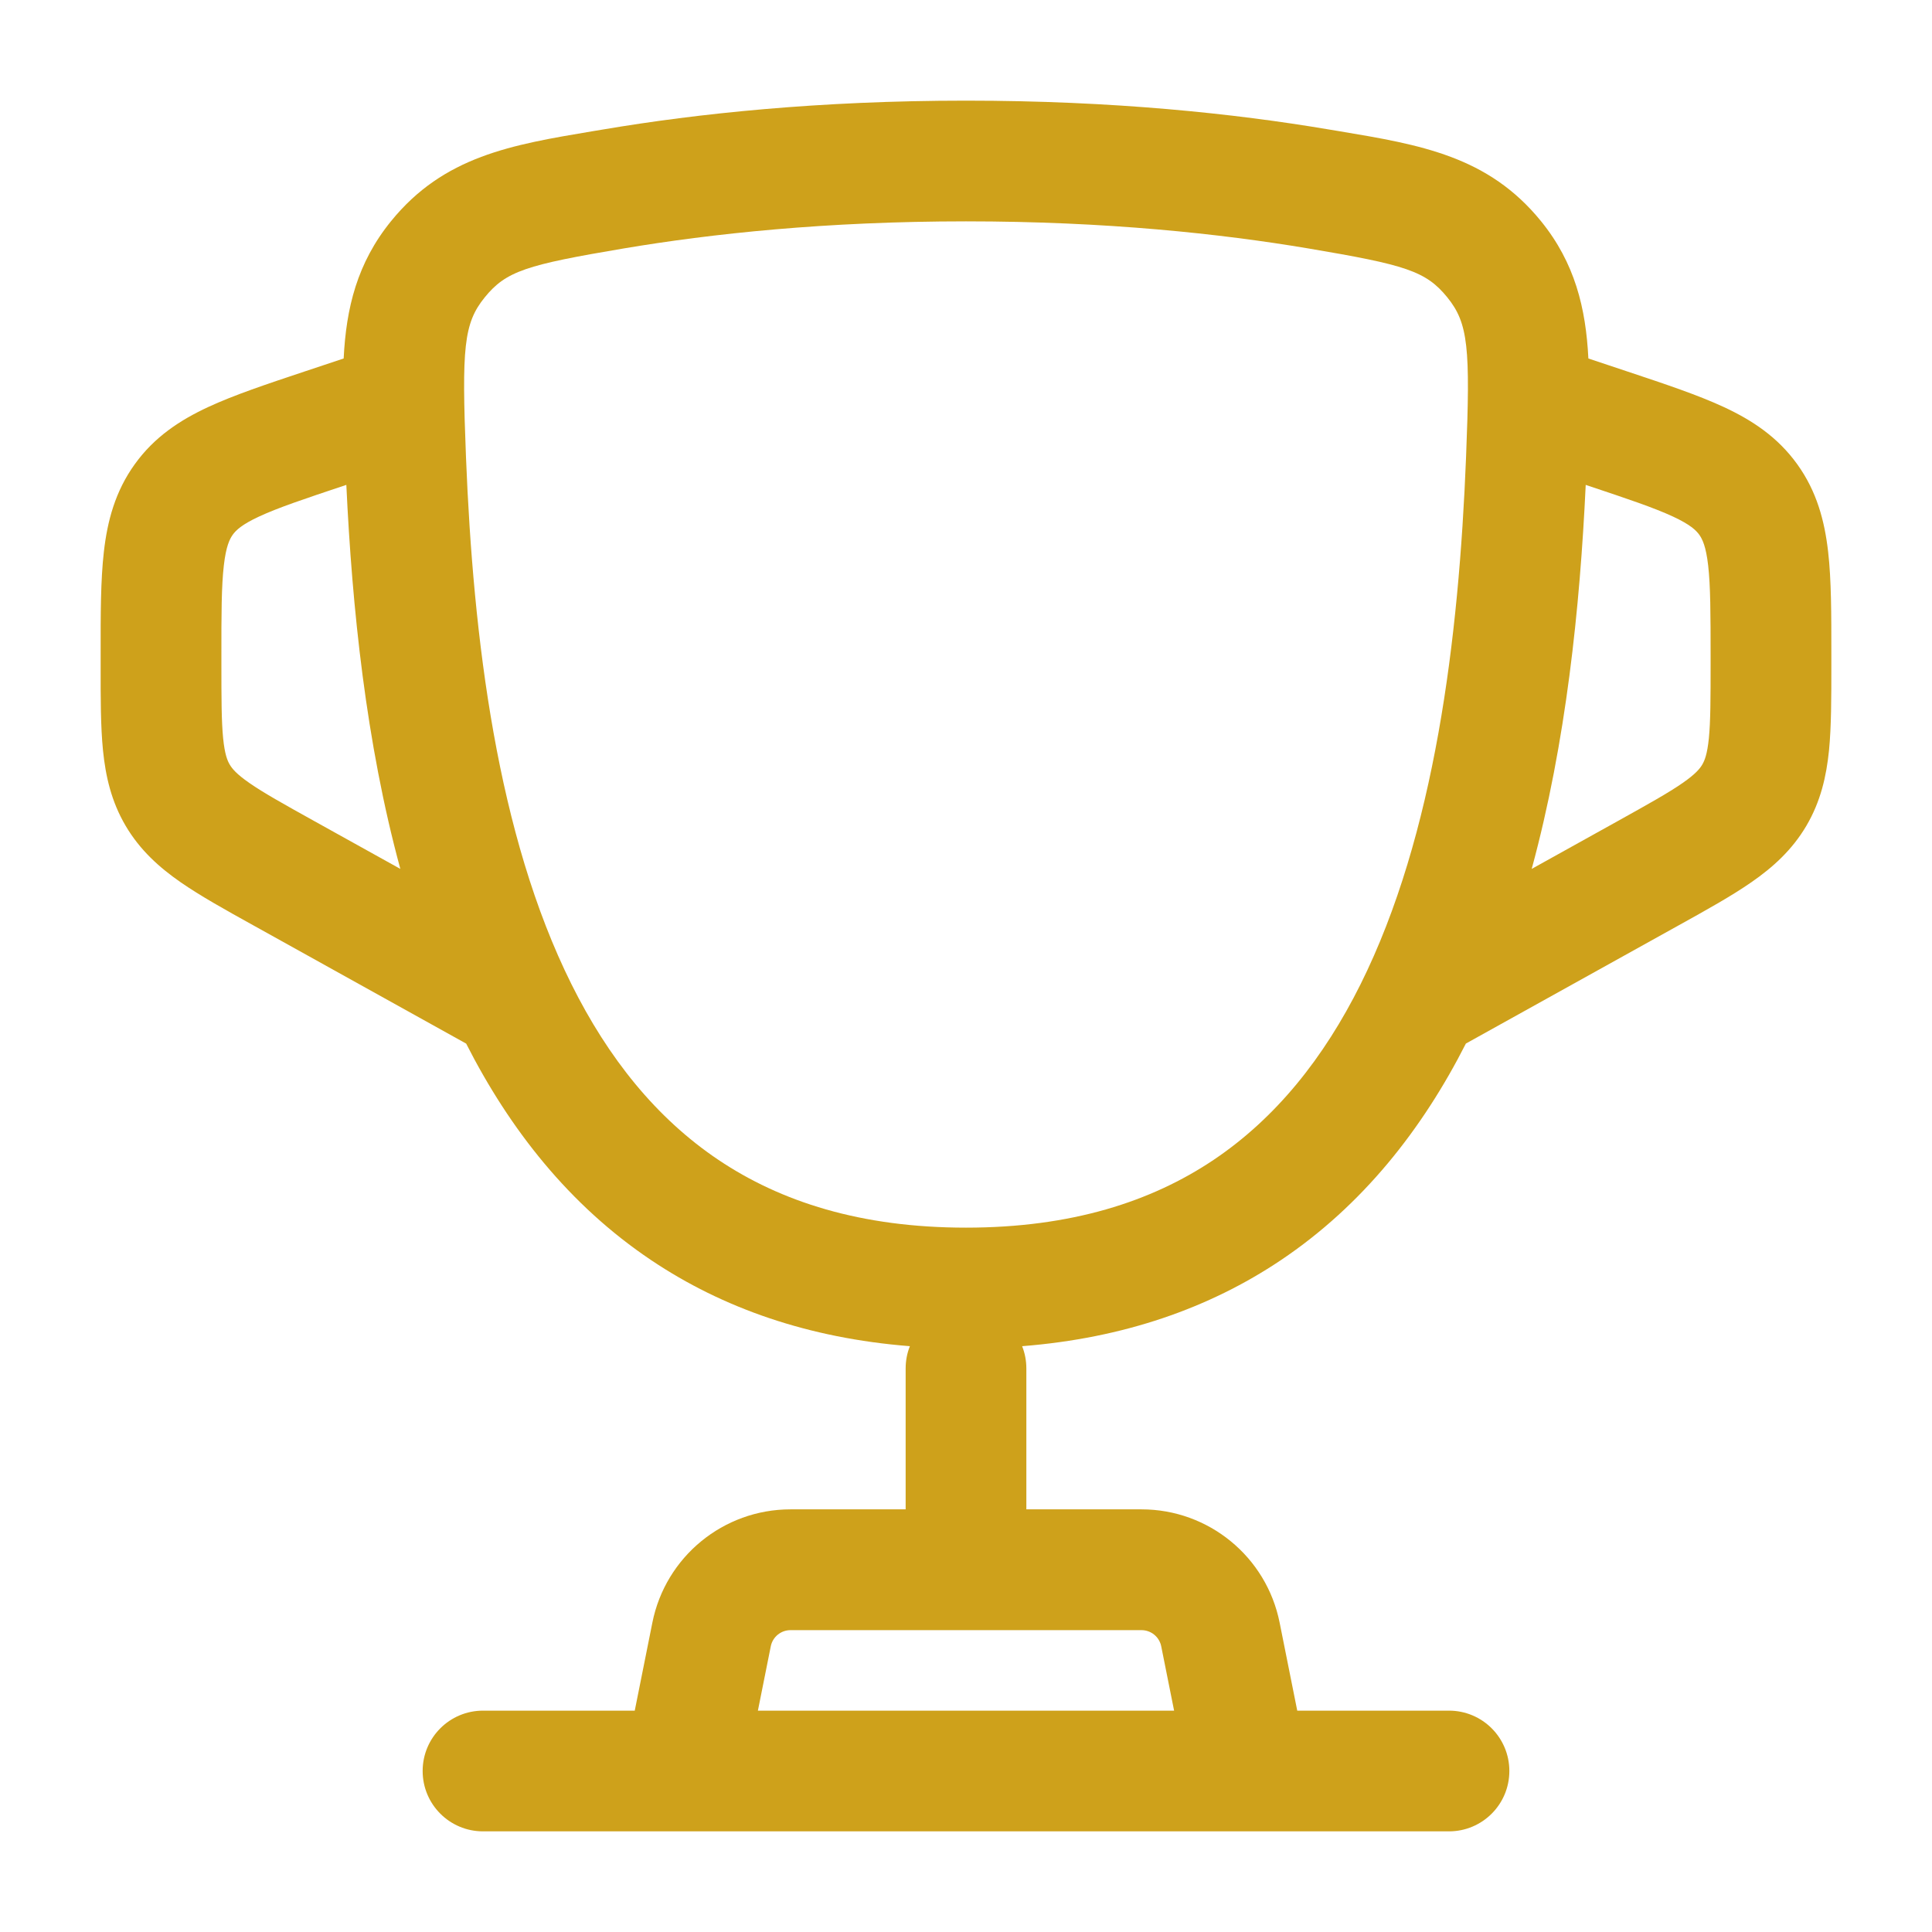 <svg xmlns="http://www.w3.org/2000/svg" width="42" height="42" viewBox="0 0 42 42" fill="none"><path fill-rule="evenodd" clip-rule="evenodd" d="M21 2.188C17.802 2.188 15.157 2.469 13.122 2.813L12.886 2.852C11.118 3.148 9.649 3.394 8.5 4.809C7.763 5.717 7.525 6.697 7.471 7.793L6.609 8.08C5.799 8.35 5.089 8.587 4.525 8.849C3.916 9.132 3.357 9.497 2.931 10.09C2.504 10.682 2.334 11.327 2.258 11.995C2.187 12.612 2.187 13.361 2.188 14.215L2.188 14.47C2.187 15.173 2.187 15.794 2.239 16.313C2.296 16.876 2.42 17.423 2.731 17.952C3.043 18.481 3.461 18.856 3.925 19.178C4.354 19.476 4.897 19.778 5.512 20.119L10.134 22.687C11.078 24.544 12.374 26.2 14.158 27.396C15.71 28.437 17.573 29.091 19.78 29.265C19.72 29.415 19.688 29.579 19.688 29.75V32.812H17.185C15.725 32.812 14.468 33.843 14.182 35.274L13.799 37.188H10.5C9.775 37.188 9.188 37.775 9.188 38.5C9.188 39.225 9.775 39.812 10.5 39.812H31.5C32.225 39.812 32.812 39.225 32.812 38.5C32.812 37.775 32.225 37.188 31.5 37.188H28.201L27.818 35.274C27.532 33.843 26.275 32.812 24.815 32.812H22.312V29.75C22.312 29.579 22.28 29.415 22.22 29.265C24.427 29.091 26.29 28.437 27.843 27.396C29.626 26.2 30.923 24.544 31.867 22.686L36.488 20.119C37.103 19.778 37.646 19.476 38.075 19.178C38.539 18.856 38.957 18.481 39.269 17.952C39.58 17.423 39.704 16.876 39.761 16.313C39.812 15.794 39.812 15.173 39.812 14.47L39.812 14.215C39.812 13.361 39.813 12.612 39.742 11.995C39.666 11.327 39.496 10.682 39.069 10.09C38.642 9.497 38.084 9.132 37.475 8.849C36.911 8.587 36.201 8.35 35.39 8.08L34.53 7.793C34.475 6.697 34.237 5.717 33.501 4.809C32.352 3.394 30.882 3.148 29.114 2.852L28.878 2.813C26.843 2.469 24.199 2.188 21 2.188ZM25.524 37.188L25.244 35.789C25.203 35.585 25.024 35.438 24.815 35.438H17.185C16.976 35.438 16.797 35.585 16.756 35.789L16.476 37.188H25.524ZM7.505 10.549L7.529 10.541C7.654 13.201 7.954 16.142 8.703 18.889L6.838 17.853C6.157 17.474 5.73 17.236 5.422 17.022C5.138 16.825 5.045 16.708 4.994 16.621C4.942 16.534 4.886 16.396 4.851 16.052C4.814 15.679 4.813 15.19 4.813 14.411L4.813 14.284C4.812 13.341 4.814 12.743 4.866 12.292C4.914 11.875 4.992 11.72 5.06 11.624C5.129 11.529 5.251 11.406 5.632 11.229C6.044 11.038 6.61 10.847 7.505 10.549ZM34.472 10.541C34.347 13.201 34.046 16.141 33.298 18.889L35.162 17.853C35.843 17.474 36.27 17.236 36.578 17.022C36.862 16.825 36.955 16.708 37.006 16.621C37.057 16.534 37.114 16.396 37.149 16.052C37.186 15.679 37.187 15.19 37.187 14.411L37.187 14.284C37.187 13.341 37.185 12.743 37.134 12.292C37.086 11.875 37.008 11.72 36.94 11.624C36.871 11.529 36.748 11.406 36.368 11.229C35.956 11.038 35.39 10.847 34.495 10.549L34.472 10.541ZM13.559 5.401C15.458 5.081 17.956 4.812 21 4.812C24.044 4.812 26.543 5.081 28.442 5.401C30.554 5.757 30.997 5.891 31.463 6.464C31.921 7.029 31.965 7.563 31.871 9.934C31.714 13.887 31.192 18.152 29.578 21.396C28.78 22.997 27.738 24.305 26.381 25.216C25.032 26.121 23.291 26.688 21 26.688C18.709 26.688 16.969 26.121 15.62 25.216C14.262 24.305 13.22 22.997 12.423 21.396C10.808 18.152 10.287 13.887 10.13 9.934C10.036 7.563 10.079 7.029 10.538 6.464C11.003 5.891 11.447 5.757 13.559 5.401Z" fill="#CEA11B"></path></svg>